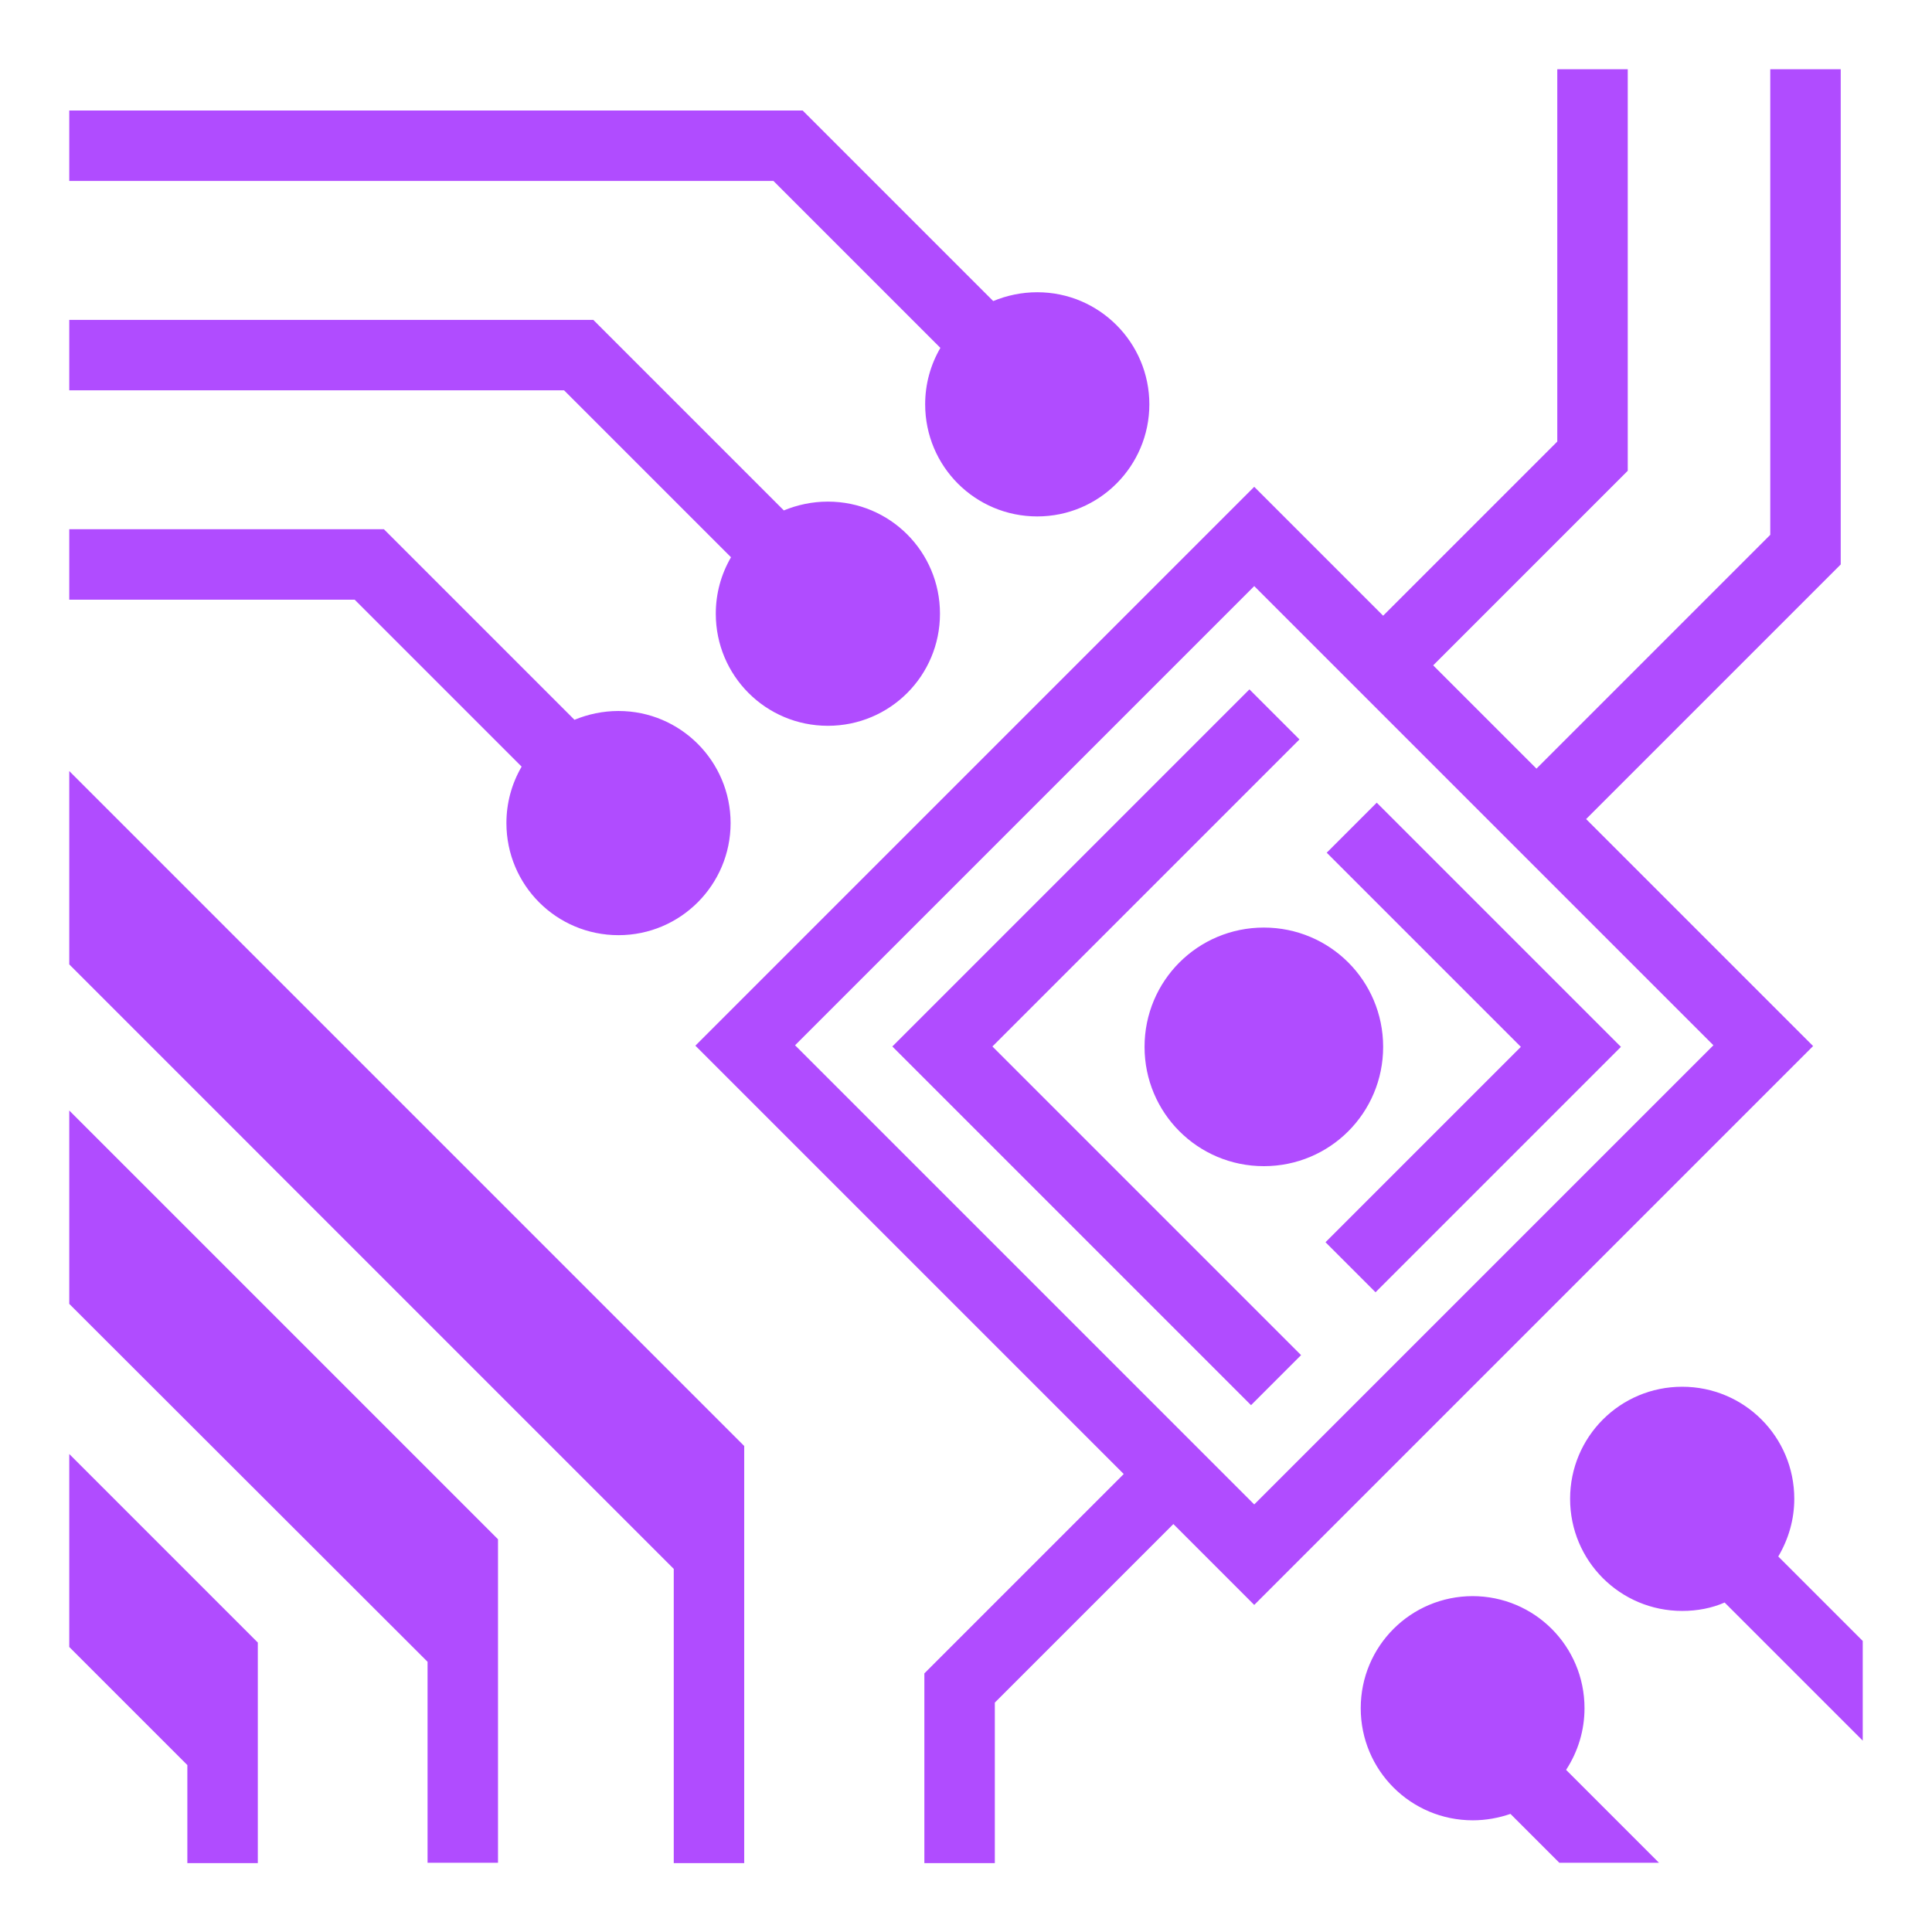 <svg xmlns="http://www.w3.org/2000/svg" id="Capa_1" data-name="Capa 1" viewBox="0 0 48.26 48.26"><defs><style>      .cls-1 {        fill: #b04cff;      }    </style></defs><path class="cls-1" d="M38.9,1.73v9.3l-4.35,4.35-3.22-3.22-.62.62-13.34,13.34,10.7,10.7-4.98,4.98v4.74h1.76v-4.01l4.46-4.46,2.02,2.02,13.96-13.96-5.67-5.67,6.36-6.36V1.73h-1.76v11.63l-5.84,5.84-2.58-2.58,4.86-4.86V1.73h-1.76ZM1.73,2.76v1.76h17.59l4.17,4.17c-.25.43-.38.91-.38,1.41,0,1.55,1.25,2.8,2.8,2.8s2.8-1.26,2.8-2.8-1.25-2.8-2.8-2.8c-.39,0-.76.08-1.1.22l-4.76-4.76H1.73ZM1.73,7.99v1.76h12.36s4.17,4.17,4.17,4.17c-.25.43-.38.91-.38,1.41,0,1.55,1.25,2.8,2.8,2.8s2.8-1.25,2.8-2.8-1.25-2.8-2.8-2.8c-.39,0-.76.08-1.1.22l-4.76-4.76H1.73ZM9.59,13.22H1.73v1.76h7.13s4.17,4.17,4.17,4.17c-.25.43-.38.91-.38,1.41,0,1.55,1.25,2.8,2.8,2.8s2.8-1.26,2.8-2.8-1.25-2.8-2.8-2.8c-.39,0-.76.08-1.1.22l-4.76-4.76ZM31.33,14.64l11.47,11.47-11.47,11.47-11.47-11.47,11.47-11.47h0ZM31.21,17.22l-8.92,8.92,8.96,8.96,1.25-1.25-7.71-7.71,7.67-7.67-1.25-1.25ZM1.73,19.26v4.83l15.1,15.1v7.35h1.76v-10.42L1.73,19.26ZM34.39,20.05l-1.25,1.25,4.85,4.85-4.88,4.88,1.25,1.25,6.13-6.13-6.1-6.1h0ZM31.57,23.17c-1.65,0-2.98,1.33-2.98,2.98s1.33,2.98,2.98,2.98,2.98-1.33,2.98-2.98-1.33-2.98-2.98-2.98h0ZM1.73,27.74v4.83l8.95,8.94v5.02h1.76v-8.08L1.73,27.74h0ZM42.02,34.64c-1.55,0-2.8,1.25-2.8,2.8s1.25,2.8,2.8,2.8c.38,0,.74-.07,1.06-.21l3.45,3.45v-2.49l-2.11-2.11c.26-.44.4-.93.4-1.44,0-1.55-1.25-2.8-2.8-2.8h0ZM1.73,36.31v4.83l2.95,2.95v2.45h1.76v-5.51s-4.71-4.71-4.71-4.71ZM36.79,39.87c-1.55,0-2.8,1.25-2.8,2.8s1.25,2.8,2.8,2.8c.33,0,.65-.06.94-.16l1.22,1.22h2.49l-2.32-2.32c.3-.46.46-.99.46-1.54,0-1.55-1.25-2.8-2.8-2.8h0Z"></path></svg>